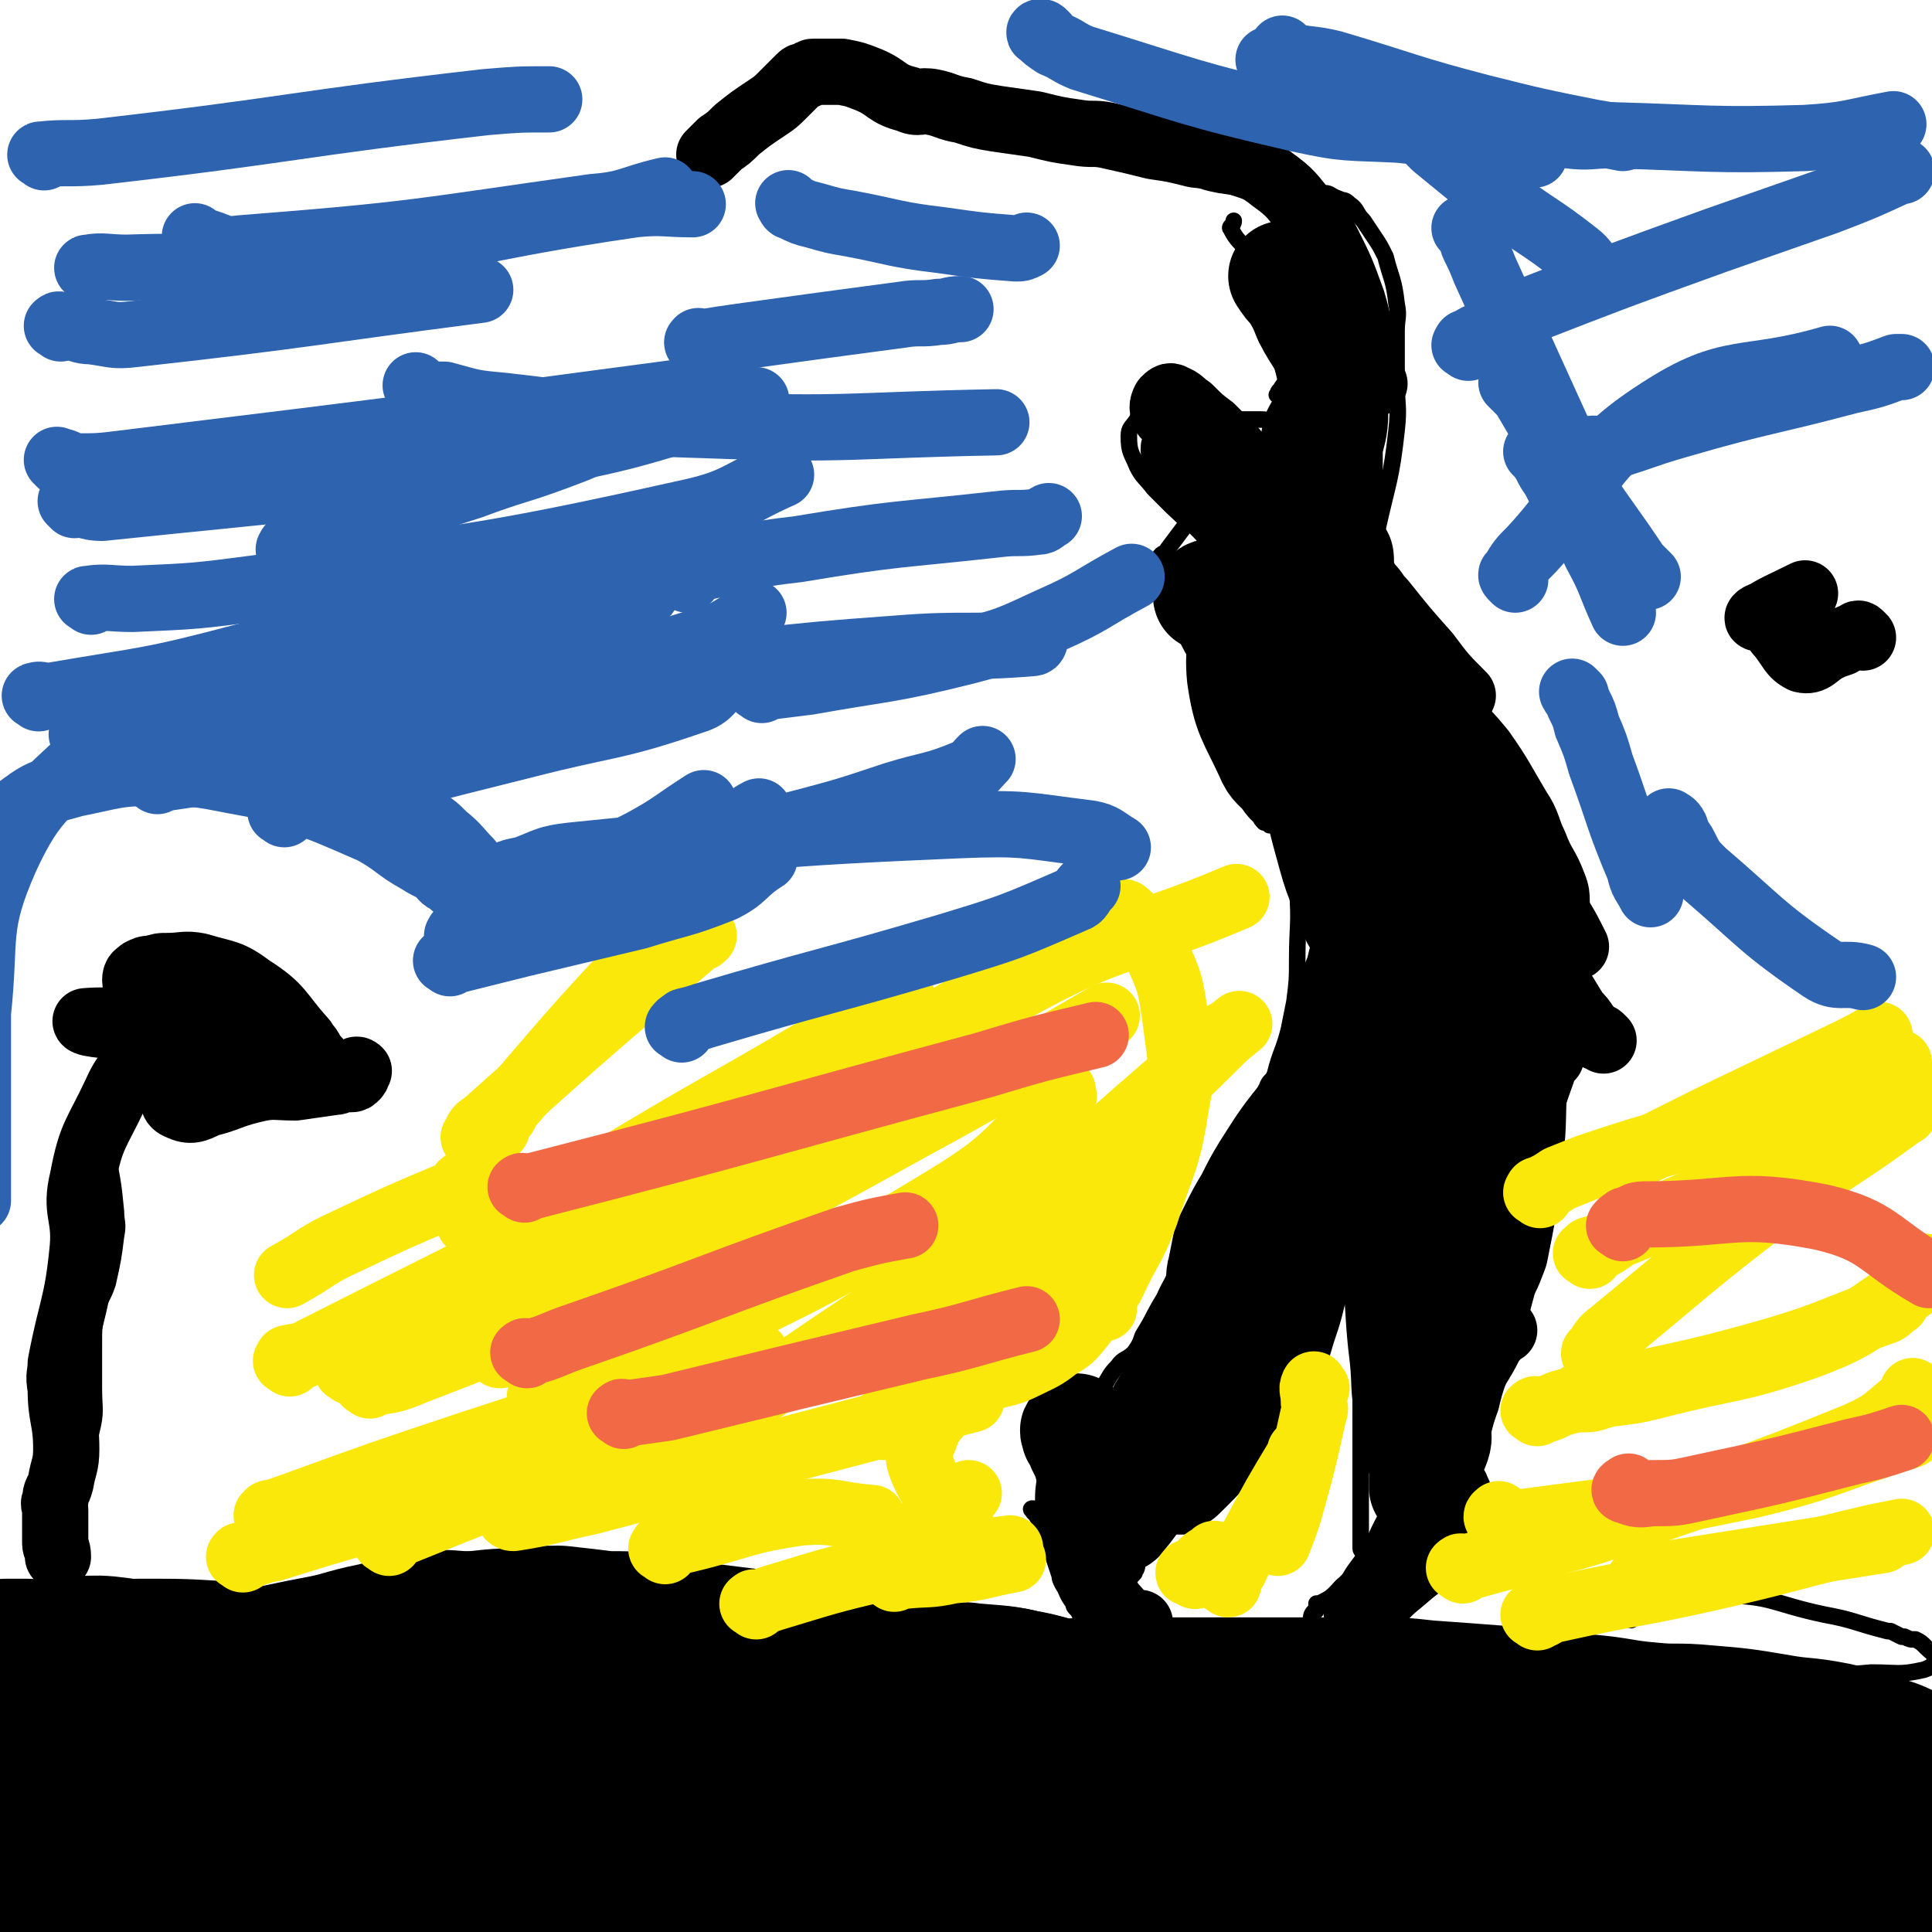 <svg viewBox='0 0 700 700' version='1.1' xmlns='http://www.w3.org/2000/svg' xmlns:xlink='http://www.w3.org/1999/xlink'><g fill='none' stroke='#000000' stroke-width='6' stroke-linecap='round' stroke-linejoin='round'><path d='M656,230c-1,-1 -1,-1 -1,-1 -1,-1 -2,0 -1,0 0,0 1,-1 2,-1 '/><path d='M661,229c-1,-1 -1,-1 -1,-1 -1,-1 -1,0 -1,0 '/><path d='M646,239c-1,-1 -1,-1 -1,-1 -1,-1 -2,0 -1,0 0,-1 1,-1 2,-2 0,-1 0,-1 0,-1 '/><path d='M652,230c-1,-1 -1,-1 -1,-1 -1,-1 -1,0 -1,0 '/><path d='M672,227c-1,-1 -1,-1 -1,-1 -1,-1 -1,0 -1,0 '/><path d='M661,229c-1,-1 -1,-1 -1,-1 -1,-1 -1,0 -1,0 '/><path d='M655,235c-1,-1 -1,-1 -1,-1 -1,-1 -1,0 -1,0 '/><path d='M633,227c-1,-1 -1,-2 -1,-1 -1,0 -1,1 -1,2 '/><path d='M467,297c-1,-1 -1,-2 -1,-1 -1,0 0,1 0,2 1,1 1,1 1,2 1,2 1,2 1,4 1,9 2,9 2,18 1,13 0,13 0,26 0,7 0,7 -1,15 -1,5 -1,5 -2,10 -2,8 -3,8 -5,16 -1,3 -2,2 -3,5 -3,6 -3,6 -5,12 -3,4 -3,4 -5,9 -1,2 -1,2 -2,5 -3,4 -3,4 -5,9 -1,3 -1,3 -3,6 -1,2 -1,2 -2,4 -2,4 -2,4 -3,7 -1,2 -1,2 -2,5 -1,2 -1,2 -2,4 -1,1 -1,1 -1,2 -1,3 -1,3 -3,5 -1,3 -1,3 -2,5 -2,4 -2,4 -4,7 -3,5 -3,5 -6,10 -1,3 -1,3 -3,6 -3,3 -4,2 -6,5 -3,3 -3,4 -5,7 -3,4 -3,3 -6,7 -1,2 -1,3 -1,4 0,0 1,-1 1,-1 '/><path d='M400,505c-1,-1 -1,-2 -1,-1 -1,0 -1,0 -1,1 -1,1 -1,1 -2,2 -2,2 -2,1 -3,3 -6,7 -6,7 -11,15 -3,4 -2,4 -3,9 -1,6 -1,6 -1,12 0,3 0,3 0,5 0,2 0,2 0,3 0,1 0,1 0,1 1,2 1,1 2,3 1,1 1,1 2,3 '/><path d='M376,548c-1,-1 -1,-1 -1,-1 -1,-1 -2,0 -1,0 0,1 1,1 2,3 1,1 1,2 2,3 1,3 1,3 2,6 2,6 2,6 4,12 0,1 0,1 1,3 2,3 1,3 4,7 0,1 0,1 1,2 2,2 1,4 3,4 2,0 3,-1 6,-3 3,-2 3,-2 5,-5 4,-4 3,-5 7,-9 0,-1 1,-1 1,-3 0,-2 0,-2 0,-4 0,-1 0,-1 0,-3 0,-1 0,-1 1,-3 0,-1 1,0 1,-1 1,-2 1,-2 2,-3 1,-1 1,-1 3,-1 1,0 1,0 2,0 2,0 2,1 5,1 1,0 1,0 3,0 2,-1 2,-1 4,-2 5,-3 5,-3 9,-7 5,-5 5,-5 10,-11 9,-11 9,-11 16,-23 6,-9 6,-9 10,-19 2,-5 2,-5 4,-11 2,-7 2,-7 4,-14 2,-7 3,-7 5,-14 1,-3 1,-3 2,-6 0,-2 0,-3 0,-4 0,-1 1,-1 1,-2 0,0 0,0 0,0 0,0 1,0 1,0 0,0 0,1 0,1 0,1 0,1 0,2 0,1 0,1 0,2 0,1 0,1 -1,3 0,1 -1,0 -1,1 0,6 0,6 0,11 0,9 0,9 0,19 0,16 0,16 0,31 0,8 0,8 0,15 0,6 0,6 0,12 0,2 0,2 0,4 0,3 0,3 0,5 0,1 0,1 0,2 0,2 0,2 0,5 0,1 0,1 0,2 0,1 0,1 0,1 0,1 0,1 0,1 0,1 0,1 0,2 0,1 0,1 0,2 0,0 0,0 0,0 0,1 1,1 1,1 0,1 0,1 0,2 0,1 0,1 0,2 0,0 0,0 0,1 -1,1 -1,1 -2,2 -2,2 -2,2 -3,3 -2,2 -2,2 -4,4 -3,3 -3,3 -7,5 0,0 0,0 -1,0 0,1 0,1 0,2 0,1 -1,1 -1,1 -1,1 -1,2 -1,3 1,3 2,4 4,6 3,3 3,4 6,5 2,1 2,0 4,-2 3,-2 3,-2 7,-5 6,-4 6,-3 12,-7 7,-5 7,-6 14,-11 2,-1 2,-2 5,-2 2,-1 4,-1 5,-1 0,0 -2,1 -4,1 0,0 -1,0 -1,-1 0,-1 0,-1 0,-2 0,-3 0,-3 1,-6 1,-4 2,-4 3,-9 1,-6 0,-6 1,-12 1,-8 2,-8 3,-15 3,-8 2,-8 5,-16 2,-9 3,-9 5,-17 3,-9 3,-9 6,-17 3,-11 3,-11 5,-22 2,-9 3,-9 4,-18 1,-5 0,-5 0,-10 0,-10 0,-10 0,-20 0,-15 0,-15 0,-30 0,-7 1,-7 0,-14 -1,-9 -1,-9 -3,-17 -2,-7 -3,-7 -5,-14 -2,-6 -1,-6 -4,-12 -3,-7 -3,-7 -6,-14 -3,-6 -4,-6 -7,-11 -4,-8 -4,-8 -9,-17 -4,-8 -4,-8 -7,-16 -2,-5 -2,-5 -4,-10 -1,-3 -1,-3 -2,-6 -3,-5 -3,-5 -6,-10 -3,-6 -3,-6 -6,-12 -2,-3 -2,-3 -4,-6 -1,-1 -1,-1 -1,-1 -1,-2 0,-2 -1,-4 -1,-2 -2,-2 -2,-4 0,-2 1,-2 2,-3 '/><path d='M460,299c-1,-1 -1,-1 -1,-1 -1,-1 -1,0 -1,0 -2,-2 -1,-2 -2,-4 -2,-3 -2,-3 -3,-6 -3,-7 -3,-7 -6,-14 -4,-12 -3,-12 -8,-24 -2,-5 -2,-5 -4,-10 -3,-5 -3,-5 -6,-11 -1,-1 -1,-1 -1,-3 -1,0 -1,0 -1,-1 -1,-2 -1,-2 -2,-4 -2,-3 -2,-3 -4,-7 -1,-2 -1,-3 -1,-5 0,-2 0,-2 0,-4 0,-1 0,-1 0,-1 0,-1 0,-1 0,-2 1,-2 2,-1 3,-3 3,-4 3,-4 6,-8 1,-1 1,-1 3,-3 1,-1 1,-1 2,-2 0,-1 0,-1 0,-2 '/><path d='M437,194c-1,-1 -1,-1 -1,-1 -1,-1 -1,0 -1,0 -1,-1 -1,-1 -2,-2 -4,-4 -5,-4 -9,-8 -3,-3 -3,-3 -6,-6 -3,-4 -4,-4 -6,-8 -2,-5 -3,-5 -3,-11 0,-3 1,-3 3,-6 1,-3 2,-2 3,-5 2,-3 2,-4 4,-7 0,0 0,0 1,-1 1,-1 1,-2 3,-3 1,-1 2,0 4,0 1,0 1,0 1,1 2,1 2,1 5,3 2,2 2,2 5,4 0,0 0,0 1,1 1,1 1,2 3,3 2,2 2,2 5,4 2,0 2,0 5,0 2,0 2,0 5,0 3,0 3,1 5,0 2,-1 2,-2 5,-4 0,0 0,0 0,0 1,-1 1,-1 1,-1 1,-1 1,-1 2,-2 1,-1 1,-1 2,-2 1,-2 2,-2 3,-4 1,-1 1,-3 0,-3 -1,0 -3,0 -4,1 -4,3 -4,3 -6,7 -3,6 -4,6 -5,13 -1,3 -1,3 0,6 1,5 1,5 3,10 3,5 4,5 7,10 1,1 1,1 1,1 1,1 1,2 3,3 0,0 0,-1 0,-1 1,0 1,0 3,0 1,0 1,-1 1,-1 1,-1 2,-2 2,-1 -1,0 -1,0 -2,1 '/><path d='M459,188c-1,-1 -1,-1 -1,-1 -1,-1 0,-1 0,-1 1,-2 1,-2 2,-3 1,-3 2,-3 3,-5 3,-9 4,-8 5,-17 1,-12 0,-12 -1,-24 -1,-8 0,-8 -2,-16 -2,-8 -3,-8 -5,-16 -2,-4 -2,-4 -3,-7 -1,-3 0,-3 0,-6 '/><path d='M496,202c-1,-1 -1,-1 -1,-1 -1,-1 -2,0 -1,0 0,-1 2,-1 3,-4 1,-2 1,-2 2,-5 4,-18 5,-18 7,-36 1,-9 0,-9 0,-18 0,-9 0,-9 0,-18 0,-5 1,-5 0,-10 -1,-9 -2,-9 -4,-17 -2,-4 -2,-4 -4,-7 -2,-3 -2,-3 -4,-6 -3,-3 -2,-4 -5,-6 -2,-2 -2,-1 -4,-2 -3,-1 -3,-2 -5,-2 -7,-1 -7,-1 -13,-1 -6,0 -6,0 -11,0 -7,-1 -7,-1 -14,-2 -5,-1 -5,-1 -10,-3 -5,-2 -5,-2 -10,-4 -3,-2 -3,-2 -7,-4 -6,-1 -6,-1 -12,-2 -5,-2 -5,-1 -11,-2 -6,-1 -7,-1 -13,-3 -5,-2 -5,-3 -11,-5 -4,-1 -4,-1 -9,-2 -4,-2 -4,-2 -9,-3 -6,-1 -7,0 -13,-1 -7,-1 -7,-2 -13,-4 -6,-2 -6,-3 -13,-5 -6,-2 -6,-1 -12,-2 -1,0 -1,0 -3,-1 0,0 0,0 0,0 -3,-1 -3,-1 -5,-1 -1,0 -1,0 -1,0 -1,0 -1,0 -3,0 0,0 -1,0 -1,0 -1,0 -1,1 -1,1 -1,1 -1,1 -3,2 -4,2 -4,2 -8,5 -5,4 -5,4 -9,8 -2,1 -2,1 -3,3 0,0 0,0 0,1 '/><path d='M464,144c-1,-1 -2,-1 -1,-1 0,-1 0,-1 1,-2 1,-2 2,-2 2,-4 0,-11 2,-11 -1,-22 -3,-11 -5,-11 -11,-21 -3,-6 -5,-5 -8,-11 -1,-1 1,-1 1,-3 '/><path d='M13,559c-1,-1 -2,-1 -1,-1 0,-1 1,1 2,0 1,-2 1,-2 2,-5 2,-3 2,-2 4,-5 7,-15 8,-14 13,-29 2,-8 1,-8 1,-16 0,-8 0,-8 0,-16 0,-6 0,-6 1,-11 1,-6 2,-5 4,-11 2,-9 2,-9 3,-17 1,-5 0,-5 0,-9 -1,-10 -1,-10 -3,-20 0,-7 -1,-7 -1,-14 0,-5 2,-5 3,-10 1,-4 1,-4 2,-8 1,-5 1,-5 2,-10 0,-3 0,-4 0,-7 0,-1 1,-1 2,-3 0,-2 1,-2 1,-4 1,-1 0,-2 1,-3 1,-1 1,-1 3,-2 0,-1 0,-1 1,-1 1,0 1,0 2,0 2,0 2,0 3,0 3,1 2,1 4,2 5,2 5,2 10,4 8,3 9,2 17,6 8,3 8,3 15,8 3,1 3,2 6,4 1,0 1,0 2,1 1,1 2,1 2,2 1,2 2,3 1,5 -1,1 -2,0 -5,2 -2,1 -2,1 -4,3 -2,0 -2,0 -4,0 -4,2 -4,4 -8,5 -3,1 -3,0 -6,0 -3,0 -3,0 -7,0 -5,0 -5,1 -9,0 -1,0 0,-1 -1,-2 '/><path d='M591,587c-1,-1 -1,-1 -1,-1 -1,-1 -2,0 -1,0 0,0 1,-1 2,-1 16,-4 16,-7 32,-7 19,0 19,3 38,7 11,2 11,3 23,6 0,0 0,0 1,0 2,1 2,1 4,2 0,0 0,0 1,0 2,1 2,1 4,1 2,1 2,1 4,3 2,2 3,2 3,4 0,2 -1,3 -4,4 -9,2 -9,1 -19,1 -13,1 -13,2 -27,1 -18,-1 -18,-2 -36,-3 -16,-2 -16,-1 -32,-3 -14,-1 -14,-2 -29,-3 -11,-2 -11,-3 -23,-3 -15,-1 -15,1 -31,1 -19,1 -19,1 -38,1 -12,0 -12,0 -24,0 -14,0 -15,1 -29,-2 -14,-2 -14,-4 -28,-7 -13,-3 -13,-3 -26,-4 -7,-1 -7,0 -15,0 -9,0 -9,0 -19,0 -12,0 -12,-1 -24,0 -11,1 -11,2 -22,3 -9,0 -9,0 -18,-1 -9,-1 -9,-1 -18,-2 -11,-2 -11,-2 -22,-3 -10,-1 -10,-1 -20,-1 -8,0 -8,0 -16,0 -9,0 -9,0 -17,0 -6,0 -6,0 -12,0 -10,0 -10,0 -20,0 -8,0 -8,0 -16,0 -8,0 -8,0 -16,-1 -9,-1 -8,-2 -17,-3 -16,-1 -16,-1 -32,-1 -11,0 -11,1 -22,1 -7,0 -8,-1 -14,0 -2,0 -2,1 -4,2 -1,1 -1,0 -2,1 '/></g>
<g fill='none' stroke='#000000' stroke-width='40' stroke-linecap='round' stroke-linejoin='round'><path d='M513,357c-1,-1 -1,-2 -1,-1 -1,0 -1,1 -1,1 -2,4 -3,3 -5,7 -3,4 -3,4 -5,9 -12,21 -12,20 -23,42 -5,9 -6,9 -10,20 -1,2 -2,4 -1,6 0,0 2,-1 3,-2 4,-6 4,-6 8,-12 6,-14 5,-14 11,-28 5,-11 5,-11 10,-21 1,-2 2,-4 1,-4 -1,0 -2,2 -5,5 -3,3 -2,3 -5,6 -8,9 -9,8 -16,18 -8,10 -8,10 -15,21 -3,5 -3,5 -6,11 -3,5 -3,5 -6,11 -1,2 -1,2 -2,4 -1,5 -1,5 -2,10 -1,3 0,4 -1,7 -2,6 -3,6 -5,11 -3,5 -3,5 -5,9 -2,6 -1,6 -4,12 -2,5 -2,4 -4,9 -2,2 -2,2 -3,4 -2,4 -2,4 -3,8 -1,1 0,2 -1,3 -1,2 -1,2 -2,4 -3,4 -2,4 -5,7 -1,3 -1,2 -3,5 -1,1 0,1 -1,3 0,1 0,1 0,1 '/><path d='M391,519c-1,-1 -1,-2 -1,-1 -1,0 0,1 0,2 1,1 1,1 2,3 0,0 0,0 0,1 1,2 1,2 2,4 1,4 1,4 3,9 1,3 1,2 2,6 0,0 -1,1 0,1 2,3 2,5 5,6 2,1 2,-1 4,-3 3,-4 3,-4 6,-8 5,-8 5,-8 10,-17 6,-9 6,-9 11,-18 4,-6 4,-5 8,-11 1,-2 1,-3 2,-4 0,0 1,0 1,1 1,2 0,2 1,4 1,2 2,2 3,4 1,1 1,1 2,2 1,0 1,0 2,-1 2,-2 3,-2 4,-5 4,-6 4,-6 6,-13 3,-9 3,-9 5,-19 3,-11 2,-11 5,-22 3,-13 3,-13 5,-26 2,-11 2,-11 4,-23 1,-7 0,-7 2,-14 0,-4 1,-4 2,-7 2,-8 2,-8 5,-15 2,-5 1,-5 3,-9 3,-5 3,-4 6,-9 2,-3 2,-3 4,-6 0,-1 0,-2 1,-2 2,-1 3,0 4,1 1,0 0,1 0,3 0,2 0,2 0,5 1,4 2,4 3,9 2,8 2,8 3,15 2,10 2,10 3,19 1,10 1,10 1,21 0,13 0,13 0,26 0,8 0,8 0,15 0,9 0,9 0,18 0,5 0,5 0,11 0,6 0,6 0,12 0,3 0,3 0,7 0,4 0,4 0,9 0,2 0,2 0,4 0,3 0,3 0,6 0,2 0,2 0,4 0,1 0,1 0,2 0,4 1,4 0,7 -1,3 -2,3 -3,6 -1,0 0,0 0,1 0,2 -1,2 -1,5 0,2 0,3 0,4 0,0 0,-1 0,-1 0,-3 1,-3 0,-6 -2,-10 -3,-10 -5,-20 -2,-10 -1,-10 -2,-20 -2,-16 -1,-16 -3,-33 -2,-17 -1,-17 -4,-34 -1,-12 -2,-12 -4,-24 -1,-5 -1,-5 -1,-9 0,-4 0,-4 1,-8 1,-2 1,-2 3,-4 1,-1 1,-2 3,-2 3,1 3,2 5,4 3,3 4,3 6,7 4,7 3,7 6,15 3,7 3,7 5,15 3,11 2,11 4,22 1,6 1,6 2,12 0,3 0,3 0,6 0,2 0,3 2,4 0,1 1,1 2,0 3,-4 3,-5 5,-10 3,-15 3,-15 5,-31 2,-16 1,-16 2,-33 0,-8 1,-8 0,-17 -1,-10 1,-11 -3,-21 -3,-10 -5,-9 -11,-19 -4,-5 -4,-5 -7,-9 -7,-7 -7,-7 -14,-14 -5,-5 -5,-4 -9,-9 -4,-5 -5,-5 -8,-11 -3,-7 -2,-7 -5,-14 -3,-6 -3,-7 -5,-13 -3,-5 -3,-6 -6,-11 -5,-8 -5,-8 -10,-16 -2,-4 -3,-3 -5,-7 0,-1 0,-1 0,-1 -1,-1 -2,-3 -2,-2 0,2 2,3 2,6 4,14 4,14 7,29 5,25 4,25 11,50 3,11 4,10 8,21 0,1 0,1 1,2 1,3 1,3 3,5 1,1 1,1 2,3 0,0 0,0 0,0 0,-1 0,-1 0,-2 0,-2 0,-2 0,-3 0,-4 0,-4 0,-7 0,-10 0,-10 0,-20 0,-9 0,-9 0,-18 0,-7 0,-7 0,-15 -1,-5 -1,-5 -3,-10 -1,-6 -1,-6 -3,-11 -3,-7 -3,-7 -6,-13 0,-1 -1,-2 0,-1 3,4 4,5 7,10 9,18 8,18 16,35 9,19 9,19 18,39 2,4 2,4 4,9 1,1 1,1 2,3 2,3 2,3 4,6 0,0 0,0 0,0 -2,-4 -2,-4 -4,-9 -1,-2 -1,-2 -2,-4 -3,-8 -2,-8 -5,-17 -3,-8 -3,-8 -7,-16 -4,-9 -5,-8 -10,-16 -5,-8 -6,-7 -11,-15 -6,-8 -6,-8 -11,-17 -3,-4 -3,-4 -5,-8 -5,-8 -6,-8 -9,-16 -2,-5 -2,-6 -3,-11 0,-1 0,-2 0,-3 -1,-1 -1,-3 -2,-3 -3,0 -4,1 -6,3 -2,1 -1,2 -2,3 -3,4 -4,4 -5,8 -3,11 -5,12 -4,23 2,14 4,15 10,28 2,5 3,4 6,8 1,1 1,2 2,2 2,0 2,1 3,0 2,-1 3,-1 3,-3 0,-2 -1,-2 -2,-4 -2,-5 -2,-5 -5,-11 -4,-10 -4,-10 -9,-21 -4,-9 -4,-10 -9,-19 -2,-2 -2,-2 -4,-4 -2,-2 -3,-2 -5,-4 -1,-1 -3,-1 -2,-1 0,-1 2,-1 4,-1 '/><path d='M485,202c-1,-1 -1,-1 -1,-1 -1,-2 -1,-2 -2,-4 -1,-2 -1,-2 -1,-4 0,-9 0,-9 0,-18 0,-6 0,-6 0,-13 1,-6 2,-6 2,-13 0,-9 1,-9 -1,-17 -2,-9 -4,-9 -8,-17 -2,-5 -2,-5 -5,-10 -2,-2 -2,-2 -4,-5 '/></g>
<g fill='none' stroke='#000000' stroke-width='24' stroke-linecap='round' stroke-linejoin='round'><path d='M468,193c-1,-1 -1,-1 -1,-1 -2,-1 -2,-1 -3,-2 -5,-3 -5,-2 -10,-5 -8,-6 -8,-6 -15,-11 -2,-2 -2,-1 -4,-3 -2,-1 -4,-1 -4,-3 0,-2 1,-2 3,-3 '/><path d='M460,202c-1,-1 -1,-1 -1,-1 -1,-1 -1,0 -1,0 -2,-1 -2,-1 -3,-3 -3,-2 -3,-1 -6,-4 -4,-3 -4,-3 -8,-8 -5,-5 -8,-5 -10,-11 -1,-5 2,-6 4,-11 '/><path d='M460,184c-1,-1 -1,-1 -1,-1 -1,-1 -1,-1 -2,-2 -2,-2 -2,-2 -4,-4 -3,-3 -3,-3 -7,-6 -4,-3 -4,-3 -8,-6 -3,-3 -3,-3 -6,-5 -1,-2 -1,-2 -2,-4 '/><path d='M464,182c-1,-1 -1,-1 -1,-1 -2,-2 -2,-2 -4,-3 -2,-2 -2,-2 -4,-3 -6,-5 -6,-5 -11,-9 -4,-3 -4,-3 -8,-5 -3,-1 -3,-1 -6,-1 -2,0 -3,-1 -4,1 -1,1 -1,2 0,5 1,3 3,3 5,6 3,5 2,6 6,9 4,5 5,5 10,7 3,1 4,0 7,-2 2,-1 3,0 4,-3 2,-2 1,-3 1,-6 -1,-3 -2,-2 -4,-4 -4,-5 -4,-5 -8,-10 -4,-4 -4,-4 -8,-8 -4,-3 -4,-3 -8,-7 -3,-2 -3,-3 -6,-4 -1,-1 -2,0 -3,1 -1,2 -1,3 0,5 0,1 1,1 2,2 '/><path d='M469,494c-1,-1 -1,-2 -1,-1 -1,0 -1,1 -2,2 -1,1 -1,1 -2,3 -7,8 -7,8 -13,16 -4,6 -4,6 -8,11 -2,5 -2,5 -5,9 -3,4 -3,4 -7,6 -5,3 -5,3 -11,5 -6,2 -6,0 -12,2 -4,1 -4,2 -7,4 -4,1 -4,1 -7,3 -2,1 -3,1 -3,3 0,2 1,3 2,5 1,3 1,3 3,6 3,5 2,5 5,10 2,4 3,4 6,8 1,1 1,2 2,2 2,1 2,0 4,0 '/><path d='M545,482c-1,-1 -1,-2 -1,-1 -1,0 -1,1 -2,3 0,1 -1,1 -2,3 -4,8 -5,8 -9,16 -5,11 -5,11 -10,22 -4,11 -4,12 -8,23 -1,4 -2,4 -4,8 -2,4 -2,4 -4,9 -3,4 -3,4 -6,8 -3,4 -2,4 -5,7 -1,1 -2,1 -2,2 0,2 -1,3 0,3 1,0 3,0 5,-2 3,-2 3,-3 6,-6 5,-5 6,-5 11,-10 6,-8 5,-8 11,-17 2,-3 2,-3 3,-6 1,-2 1,-2 0,-4 -1,-3 -2,-2 -3,-4 -1,-1 -1,-1 -1,-1 0,0 0,0 1,0 '/><path d='M553,354c-1,-1 -1,-2 -1,-1 -1,0 0,2 0,2 -1,-2 -2,-3 -3,-5 -3,-8 -3,-8 -6,-16 -4,-10 -3,-10 -6,-19 -4,-10 -3,-11 -7,-20 -5,-11 -6,-10 -12,-21 -6,-11 -6,-12 -12,-22 -5,-10 -8,-9 -11,-19 -4,-14 -1,-15 -2,-30 '/><path d='M494,233c-1,-1 -2,-2 -1,-1 0,0 0,1 1,1 2,2 2,1 4,3 9,8 9,7 19,16 10,10 11,9 20,20 7,10 7,11 13,21 4,6 3,7 6,13 3,8 4,7 7,15 2,5 0,5 2,11 3,5 3,5 6,11 '/><path d='M581,377c-1,-1 -1,-1 -1,-1 -1,-1 -1,0 -1,0 -2,-1 -2,-2 -4,-4 -2,-3 -2,-3 -4,-5 -11,-18 -11,-18 -22,-36 -9,-14 -8,-15 -17,-29 -6,-10 -8,-9 -15,-19 -8,-13 -8,-14 -15,-28 -5,-10 -5,-10 -10,-20 -4,-9 -4,-9 -7,-18 -1,-3 -1,-3 -2,-6 '/><path d='M486,201c-1,-1 -1,-2 -1,-1 -1,0 0,1 0,2 1,1 1,1 2,2 2,2 2,2 3,4 5,6 5,7 10,13 7,9 7,9 14,17 3,3 3,3 6,6 '/><path d='M491,205c-1,-1 -2,-2 -1,-1 0,0 1,0 1,1 3,3 3,4 5,7 3,3 2,3 5,6 8,10 8,10 16,19 6,8 6,8 13,15 '/><path d='M562,383c-1,-1 -1,-2 -1,-1 -1,0 0,1 0,2 0,0 -1,0 -1,1 -5,14 -5,14 -9,28 -5,16 -4,16 -8,33 -1,4 -1,4 -2,8 '/><path d='M498,139c-1,-1 -1,-1 -1,-1 -2,-3 -2,-3 -2,-5 -1,-1 -1,-1 -1,-3 -2,-11 -1,-11 -4,-21 -4,-11 -4,-11 -9,-21 -3,-6 -4,-6 -8,-11 -5,-6 -5,-7 -12,-12 -5,-4 -6,-4 -12,-6 -8,-3 -8,-2 -16,-3 -8,-2 -8,-2 -15,-3 -8,-2 -8,-2 -17,-4 -5,-1 -5,0 -11,-1 -7,-1 -7,-1 -15,-3 -7,-1 -7,-1 -14,-2 -6,-1 -6,-1 -12,-3 -6,-1 -6,-2 -11,-3 -5,-1 -5,1 -9,-1 -8,-2 -7,-4 -14,-7 -5,-2 -5,-2 -10,-3 -2,0 -2,0 -4,0 -1,0 -1,0 -2,0 -1,0 -1,0 -2,0 -1,0 -1,0 -2,0 -1,0 -1,0 -2,1 -2,1 -2,0 -3,1 -3,3 -3,3 -6,6 -3,3 -3,3 -6,5 -6,4 -6,4 -11,8 -3,3 -3,3 -6,5 -2,2 -2,2 -4,4 '/><path d='M675,231c-1,-1 -1,-1 -1,-1 -1,-1 -1,0 -1,0 -3,1 -3,1 -6,3 -3,1 -3,1 -5,2 -4,2 -5,5 -9,4 -4,-2 -4,-4 -8,-9 -1,-1 -1,-1 -2,-3 -1,-2 -1,-3 -3,-4 -1,-1 -4,1 -3,1 6,-4 9,-5 17,-9 '/><path d='M115,384c-1,-1 -1,-1 -1,-1 -1,-1 -1,-2 -2,-3 -1,-1 -1,-1 -2,-3 -9,-10 -8,-12 -19,-19 -8,-6 -9,-5 -19,-8 -5,-1 -6,0 -11,0 -3,0 -3,0 -6,1 -2,0 -2,0 -4,1 -1,1 -2,1 -2,3 0,2 1,2 2,5 0,2 1,2 1,4 0,3 -1,3 0,6 2,5 2,5 5,10 2,3 2,3 3,7 1,2 1,2 1,4 1,1 0,1 0,1 0,1 0,1 0,2 2,4 1,6 4,7 4,2 6,1 10,-1 8,-2 8,-3 16,-5 8,-2 8,-1 16,-1 7,-1 7,-1 14,-2 2,0 2,-1 4,-1 1,0 1,0 2,0 1,0 1,0 2,-1 1,-1 0,-2 0,-2 0,-1 1,0 1,0 '/><path d='M59,377c-1,-1 -1,-1 -1,-1 -1,-1 -1,0 -1,0 -2,2 -2,2 -4,4 -5,8 -7,7 -11,16 -7,15 -9,15 -12,31 -3,12 1,13 0,25 -2,21 -4,21 -8,42 0,4 -1,4 0,9 0,11 2,11 2,22 0,6 -1,6 -2,12 -1,4 -2,3 -2,7 -1,1 0,1 0,3 0,4 0,4 0,9 0,1 0,1 0,3 0,2 1,2 1,5 '/><path d='M92,368c-1,-1 -1,-2 -1,-1 -1,0 -2,1 -1,2 1,1 2,0 4,2 2,1 2,1 4,2 3,2 3,3 7,5 3,2 7,3 7,2 0,-1 -3,-3 -7,-5 -7,-4 -7,-4 -15,-6 -4,-2 -7,-2 -8,-1 -1,2 2,3 5,6 5,5 5,5 11,10 3,1 6,3 7,2 0,-1 -3,-3 -6,-5 -3,-2 -3,-3 -7,-4 -3,-2 -5,-3 -6,-2 -1,1 0,4 2,6 4,5 5,5 10,8 2,1 7,2 5,0 -9,-8 -13,-11 -27,-20 -8,-4 -8,-4 -16,-7 -2,0 -5,0 -4,1 10,8 13,9 26,16 10,6 10,7 20,10 3,1 7,-1 5,-2 -23,-8 -28,-10 -56,-16 -10,-2 -20,-1 -20,-1 0,1 10,2 20,2 8,0 8,-1 16,-2 '/></g>
<g fill='none' stroke='#000000' stroke-width='80' stroke-linecap='round' stroke-linejoin='round'><path d='M614,644c-1,-1 -1,-2 -1,-1 -1,0 1,1 0,2 -1,1 -2,1 -4,1 -2,1 -2,2 -5,2 -39,-2 -39,-5 -78,-5 -25,0 -26,0 -51,5 -68,11 -67,13 -135,25 -22,4 -22,4 -44,6 -39,4 -39,4 -77,7 -35,3 -35,2 -70,4 -18,1 -19,-1 -37,2 -7,1 -14,2 -13,5 2,5 8,9 19,10 106,11 108,15 215,14 74,-1 74,-6 146,-17 61,-10 60,-18 120,-26 16,-2 16,2 32,5 20,5 19,6 39,12 3,1 3,1 6,3 2,1 4,4 2,4 -21,-3 -24,-9 -49,-10 -85,-3 -86,-3 -170,3 -72,4 -72,8 -144,17 -68,8 -68,12 -137,17 -39,3 -39,-1 -79,-3 -32,-2 -32,-2 -64,-6 -12,-1 -12,-2 -23,-4 -3,-1 -2,-2 -5,-3 -1,-1 -1,-1 -2,-1 -2,-1 -2,-1 -3,-2 -1,-1 -4,-1 -3,-2 4,-5 5,-8 14,-11 37,-12 38,-11 78,-19 18,-3 19,1 36,-3 4,-1 10,-5 7,-6 -20,-8 -27,-8 -55,-13 -20,-4 -20,-3 -41,-5 -7,-1 -7,-1 -14,-1 -6,0 -9,2 -12,0 -1,-1 2,-4 5,-5 27,-7 28,-5 55,-10 12,-2 16,1 25,-3 3,-2 3,-8 -1,-9 -22,-9 -25,-7 -51,-11 -12,-2 -12,-1 -24,0 -5,0 -5,1 -10,2 -2,0 -2,-1 -5,-1 -2,0 -5,-1 -4,-1 1,0 4,0 8,0 14,1 14,1 28,2 23,1 23,3 46,2 17,-1 17,-2 33,-5 11,-2 11,-3 21,-5 9,-2 9,-3 17,-4 7,-1 7,0 14,0 8,0 8,-1 17,-1 8,0 8,-1 16,-1 9,1 9,1 17,2 9,0 9,0 17,1 8,1 8,2 16,3 8,1 8,1 16,2 9,1 9,1 17,2 7,1 7,0 14,1 8,1 7,2 15,4 4,1 4,1 9,2 5,1 5,1 11,2 6,1 6,2 12,3 6,0 6,0 13,0 5,0 5,0 9,1 7,1 7,2 13,3 8,1 8,0 16,0 7,0 7,0 15,0 8,0 8,0 16,0 11,0 11,0 22,0 11,0 11,0 22,0 13,0 13,0 26,0 9,0 9,0 18,1 14,1 14,1 27,2 15,1 15,1 30,3 12,1 12,2 24,3 10,1 10,0 20,1 12,1 12,1 24,3 11,2 11,1 21,3 9,2 9,2 17,5 4,1 4,2 9,4 2,1 2,1 5,2 2,0 2,0 3,1 1,0 1,0 2,0 0,1 0,1 0,1 1,1 1,1 2,2 0,0 1,1 1,1 -1,-1 -1,-2 -2,-2 -23,-3 -23,-4 -46,-4 -55,1 -55,2 -110,6 -36,3 -36,4 -73,7 -34,4 -34,4 -69,6 -23,1 -23,2 -47,0 -32,-3 -32,-6 -64,-9 -17,-3 -17,0 -35,-3 -16,-2 -16,-4 -33,-7 -20,-5 -20,-4 -41,-8 -7,-2 -7,-3 -14,-5 -6,-2 -6,-2 -11,-3 -2,-1 -4,-1 -4,-1 0,0 1,2 3,2 15,1 15,0 30,0 8,0 8,-1 15,-1 '/></g>
<g fill='none' stroke='#FAE80B' stroke-width='24' stroke-linecap='round' stroke-linejoin='round'><path d='M106,554c-1,-1 -2,-1 -1,-1 0,-1 1,0 3,0 2,0 2,-1 5,-2 42,-14 42,-14 84,-28 5,-2 5,-2 10,-4 '/><path d='M88,565c-1,-1 -2,-1 -1,-1 0,-1 0,0 1,0 5,-1 5,-2 11,-3 16,-5 16,-5 33,-10 58,-20 58,-20 116,-40 3,-2 3,-2 6,-4 '/><path d='M98,550c-1,-1 -2,-1 -1,-1 0,-1 1,-1 3,-1 2,-1 2,-1 5,-2 33,-12 33,-12 66,-23 43,-14 43,-14 86,-28 9,-2 9,-2 17,-4 '/><path d='M141,559c-1,-1 -2,-1 -1,-1 0,-1 0,-1 1,-1 3,-1 3,-1 5,-2 32,-13 33,-13 65,-26 30,-12 30,-12 59,-24 6,-3 7,-3 13,-5 '/><path d='M185,549c-1,-1 -2,-2 -1,-1 0,0 0,2 2,2 13,-2 14,-3 28,-6 57,-15 57,-15 114,-30 12,-4 12,-4 24,-7 '/><path d='M241,562c-1,-1 -2,-1 -1,-1 0,-1 0,-1 2,-1 3,-2 3,-2 6,-2 21,-5 21,-7 42,-10 13,-1 13,1 26,2 '/><path d='M274,582c-1,-1 -2,-1 -1,-1 0,-1 1,0 1,0 3,-1 3,-1 6,-2 20,-6 19,-6 40,-11 23,-5 23,-4 46,-7 '/><path d='M324,572c-1,-1 -2,-1 -1,-1 0,-1 0,0 2,0 1,0 1,0 2,0 9,-1 9,0 18,-2 11,-1 11,-2 22,-4 '/><path d='M331,559c-1,-1 -2,-1 -1,-1 1,-2 2,-2 3,-3 6,-4 6,-4 11,-8 4,-3 3,-3 7,-6 '/><path d='M181,481c-1,-1 -2,-1 -1,-1 1,-2 2,-2 4,-3 7,-5 6,-6 13,-10 85,-55 83,-59 171,-109 38,-21 40,-16 80,-33 '/><path d='M105,494c-1,-1 -2,-1 -1,-1 0,-1 0,-1 1,-1 3,-1 3,0 5,-1 87,-44 87,-43 173,-88 43,-22 42,-24 84,-48 0,0 0,0 0,0 '/><path d='M181,491c-1,-1 -2,-1 -1,-1 0,-1 1,-1 2,-1 74,-41 75,-40 149,-81 35,-19 35,-20 70,-40 '/><path d='M197,507c-1,-1 -2,-1 -1,-1 0,-1 1,1 3,0 14,-5 15,-4 28,-11 59,-29 60,-27 116,-61 23,-14 22,-17 42,-36 1,-1 0,-1 0,-3 '/><path d='M277,503c-1,-1 -2,-1 -1,-1 0,-1 0,-1 1,-1 6,-3 7,-3 13,-6 35,-24 36,-23 70,-49 38,-29 37,-31 74,-62 5,-4 4,-4 9,-9 '/><path d='M320,517c-1,-1 -2,-1 -1,-1 0,-1 1,-1 2,-1 2,-3 2,-3 5,-6 27,-23 28,-22 54,-46 15,-14 17,-14 29,-28 2,-2 0,-3 0,-5 '/><path d='M341,495c-1,-1 -2,-1 -1,-1 0,-1 1,-1 2,-1 10,-13 9,-13 19,-26 19,-23 18,-23 37,-45 20,-23 21,-22 42,-43 4,-4 4,-4 9,-8 '/><path d='M127,497c-1,-1 -2,-1 -1,-1 0,-1 1,0 2,0 0,0 0,-1 1,-1 3,-3 4,-2 7,-4 25,-19 26,-19 50,-39 6,-5 5,-6 9,-11 '/><path d='M134,502c-1,-1 -2,-1 -1,-1 0,-1 0,0 2,0 7,-1 8,-1 15,-4 47,-18 47,-19 93,-39 '/><path d='M544,550c-1,-1 -1,-2 -1,-1 -1,0 -1,1 0,1 2,2 3,2 5,2 44,-6 44,-5 87,-14 29,-7 28,-9 57,-18 '/><path d='M595,574c-1,-1 -2,-1 -1,-1 0,-1 1,0 2,0 5,-1 5,-2 10,-3 38,-6 38,-6 76,-12 '/><path d='M557,586c-1,-1 -2,-1 -1,-1 0,-1 1,0 3,0 2,-1 2,-2 5,-2 27,-6 27,-5 54,-11 31,-7 31,-8 61,-15 5,-1 5,-1 10,-2 '/><path d='M530,569c-1,-1 -2,-1 -1,-1 0,-1 1,0 2,0 11,-3 11,-3 22,-6 15,-5 15,-4 30,-9 45,-16 46,-15 90,-33 11,-5 10,-6 19,-13 1,-1 1,-2 1,-3 '/><path d='M557,512c-1,-1 -2,-1 -1,-1 0,-1 1,0 3,0 4,-1 4,-2 8,-3 38,-10 39,-8 77,-19 20,-6 19,-7 39,-14 2,-1 2,-2 4,-3 '/><path d='M574,507c-1,-1 -2,-2 -1,-1 0,0 0,1 1,1 4,0 4,-1 9,-2 8,-1 9,-1 17,-3 27,-7 28,-5 54,-14 19,-7 19,-9 36,-20 5,-3 4,-4 8,-9 '/><path d='M579,492c-1,-1 -1,-1 -1,-1 -1,-1 0,-1 0,-1 3,-4 2,-4 6,-7 28,-23 28,-24 58,-47 22,-16 23,-15 45,-31 5,-4 5,-5 10,-8 1,0 1,1 1,1 '/><path d='M576,455c-1,-1 -2,-1 -1,-1 1,-2 2,-1 4,-2 6,-3 5,-4 11,-6 42,-18 42,-18 84,-35 6,-3 5,-3 11,-6 3,-1 3,-1 5,-2 '/><path d='M558,433c-1,-1 -2,-1 -1,-1 0,-1 0,-1 1,-1 4,-2 4,-2 7,-4 5,-2 5,-2 10,-4 18,-6 18,-6 36,-11 32,-10 32,-9 64,-20 7,-2 7,-4 13,-7 '/><path d='M587,423c-1,-1 -2,-1 -1,-1 0,-1 0,-1 2,-1 16,-8 16,-8 32,-16 25,-12 25,-12 50,-24 6,-3 6,-3 11,-6 '/><path d='M433,571c-1,-1 -1,-1 -1,-1 -1,-1 -2,0 -1,0 0,0 1,0 2,-1 1,-1 1,-1 2,-2 2,-2 2,-2 4,-3 1,-1 1,-1 1,-1 '/><path d='M445,574c-1,-1 -2,-1 -1,-1 0,-2 1,-2 3,-4 3,-6 3,-6 7,-12 8,-15 8,-15 17,-30 0,-1 0,-1 0,-1 '/><path d='M477,503c-1,-1 -1,-2 -1,-1 -1,1 0,2 0,5 0,3 1,3 0,5 -4,18 -4,18 -9,36 -2,6 -2,6 -4,11 '/><path d='M407,427c-1,-1 -1,-2 -1,-1 -1,1 0,2 0,5 0,3 0,3 0,6 -2,15 -1,15 -5,29 -3,8 -4,7 -9,14 -4,5 -4,5 -9,8 -5,4 -6,4 -12,7 -8,4 -9,2 -17,6 -6,3 -7,4 -12,9 -4,5 -5,5 -7,11 -2,5 -3,6 -1,11 4,10 7,10 14,20 '/><path d='M400,474c-1,-1 -1,-1 -1,-1 -1,-1 0,-1 0,-1 1,-2 1,-2 1,-3 2,-2 2,-2 3,-4 6,-13 7,-12 12,-25 6,-19 8,-19 11,-39 3,-15 2,-15 0,-31 -2,-14 -2,-14 -8,-27 -3,-7 -5,-7 -10,-12 -1,-1 -1,0 -2,0 '/><path d='M328,364c-1,-1 -1,-2 -1,-1 -2,0 -2,1 -4,2 -7,5 -8,4 -15,8 -43,26 -44,25 -87,51 -17,10 -16,11 -32,22 '/><path d='M265,420c-1,-1 -1,-1 -1,-1 -1,-1 -1,0 -1,0 -2,1 -2,1 -4,2 -7,1 -7,1 -14,3 -11,3 -11,4 -22,7 -21,6 -21,6 -42,11 -5,1 -6,1 -11,1 '/><path d='M169,430c-1,-1 -1,-2 -1,-1 -1,0 -1,1 -1,2 -2,1 -2,1 -4,2 -19,8 -19,8 -38,17 -11,5 -10,6 -21,12 '/><path d='M180,409c-1,-1 -2,-1 -1,-1 0,-1 1,-1 2,-2 3,-3 2,-4 5,-7 24,-28 24,-28 49,-55 18,-19 18,-19 37,-38 0,0 0,0 1,-1 '/><path d='M173,413c-1,-1 -2,-1 -1,-1 1,-3 1,-3 4,-5 38,-34 38,-34 77,-67 1,0 1,0 2,-1 '/></g>
<g fill='none' stroke='#2D63AF' stroke-width='24' stroke-linecap='round' stroke-linejoin='round'><path d='M22,119c-1,-1 -2,-1 -1,-1 0,-1 1,0 3,0 5,1 5,2 9,2 8,1 8,2 16,1 63,-7 63,-8 125,-16 '/><path d='M22,168c-1,-1 -2,-2 -1,-1 2,0 3,1 6,2 8,0 9,0 17,-1 106,-13 106,-13 211,-27 2,-1 2,-2 3,-3 '/><path d='M27,183c-1,-1 -2,-2 -1,-1 4,0 5,2 11,2 77,-8 78,-7 155,-19 42,-7 41,-10 82,-20 0,0 0,0 0,0 '/><path d='M33,218c-1,-1 -2,-1 -1,-1 6,-1 8,0 16,0 23,-1 23,-1 46,-4 77,-12 78,-10 154,-27 19,-4 19,-7 35,-14 0,0 -1,0 -1,-1 '/><path d='M14,253c-1,-1 -2,-1 -1,-1 2,-1 3,1 6,0 35,-6 35,-5 69,-14 73,-18 73,-19 145,-40 9,-2 9,-3 18,-6 '/><path d='M31,267c-1,-1 -2,-1 -1,-1 7,-1 8,0 17,-1 51,-9 52,-7 102,-20 42,-11 43,-12 82,-28 5,-2 3,-4 6,-8 '/><path d='M57,283c-1,-1 -2,-1 -1,-1 0,-1 1,0 3,0 33,-5 33,-4 66,-12 65,-17 65,-18 130,-38 8,-2 8,-3 15,-7 2,-1 1,-1 3,-3 '/><path d='M103,295c-1,-1 -2,-1 -1,-1 0,-1 1,-1 3,-1 3,-1 2,-1 5,-2 40,-11 40,-11 80,-21 31,-8 32,-6 61,-16 7,-2 6,-5 12,-9 '/><path d='M165,321c-1,-1 -2,-2 -1,-1 0,0 0,1 2,2 1,0 1,0 3,0 25,-5 26,-4 51,-10 23,-6 24,-6 47,-13 4,-2 4,-3 8,-5 '/><path d='M163,349c-1,-1 -2,-1 -1,-1 0,-1 1,0 3,0 4,-1 4,-1 8,-2 8,-2 8,-2 16,-4 21,-5 21,-5 42,-10 16,-5 16,-4 31,-10 8,-4 7,-6 15,-11 '/><path d='M167,340c-1,-1 -2,-1 -1,-1 0,-1 0,-1 1,-1 5,-3 5,-4 11,-6 27,-14 28,-13 55,-27 11,-6 11,-7 22,-14 '/><path d='M164,320c-1,-1 -1,-1 -1,-1 -1,-1 -1,0 -1,0 -2,-1 -2,-2 -3,-3 -3,-2 -4,-2 -7,-4 -9,-5 -8,-6 -17,-11 -16,-7 -16,-7 -32,-13 -6,-2 -6,-3 -12,-4 -17,-3 -17,-4 -34,-4 -15,0 -15,1 -30,4 -10,3 -11,2 -19,8 -7,5 -6,7 -10,14 -3,7 -2,7 -4,15 -1,4 -1,4 -1,7 -1,13 -1,13 -1,26 0,12 0,12 0,24 0,9 0,9 0,19 0,8 0,8 0,17 0,7 0,7 0,14 0,3 0,5 0,7 0,0 0,-1 0,-2 0,-7 0,-7 0,-15 0,-12 0,-12 0,-25 0,-13 -2,-13 0,-26 3,-28 -1,-31 10,-56 11,-24 16,-23 35,-43 7,-7 9,-7 18,-11 4,-2 5,-1 10,0 6,1 5,2 11,4 10,4 10,3 19,7 11,5 11,5 22,10 8,4 8,4 16,8 3,1 3,1 6,3 6,3 6,3 12,7 6,3 6,3 10,7 5,4 5,5 9,9 3,4 3,4 6,8 1,1 1,1 3,3 1,2 1,2 3,4 0,0 0,0 0,0 '/><path d='M106,200c-1,-1 -2,-1 -1,-1 0,-1 0,-1 1,-1 2,-1 2,-1 3,-1 31,-11 31,-11 62,-21 16,-6 16,-5 32,-11 8,-3 8,-3 15,-7 '/><path d='M16,57c-1,-1 -2,-1 -1,-1 9,-1 10,0 21,-1 70,-8 70,-10 140,-18 12,-1 12,-1 23,-1 '/><path d='M72,87c-1,-1 -2,-2 -1,-1 0,0 0,1 1,1 8,2 8,4 15,3 64,-5 64,-6 128,-15 13,-1 13,-3 26,-6 '/><path d='M33,98c-1,-1 -2,-1 -1,-1 5,-1 7,0 14,0 30,-1 30,1 61,-3 62,-7 61,-11 123,-20 10,-1 11,0 21,0 '/><path d='M152,141c-1,-1 -2,-2 -1,-1 0,0 0,1 1,1 4,2 5,2 9,2 11,3 10,3 21,4 36,4 36,6 73,7 53,2 53,0 106,-1 '/><path d='M182,320c-1,-1 -2,-1 -1,-1 3,-3 4,-3 9,-4 8,-3 8,-4 17,-5 70,-7 70,-8 140,-11 24,-1 24,0 48,3 5,1 5,2 10,5 '/><path d='M247,373c-1,-1 -2,-1 -1,-1 0,-1 1,-1 2,-2 4,-1 4,-1 7,-2 44,-13 44,-12 88,-25 23,-7 23,-7 46,-17 3,-1 2,-2 5,-5 '/><path d='M277,305c-1,-1 -2,-1 -1,-1 0,-1 0,-1 1,-1 5,-2 5,-2 10,-4 19,-5 19,-5 37,-11 13,-4 14,-3 26,-8 3,-1 3,-2 6,-5 '/><path d='M235,243c-1,-1 -2,-2 -1,-1 0,0 1,1 2,1 6,0 6,0 13,-1 10,-1 10,-1 21,-2 28,-3 28,-3 55,-5 25,-2 25,0 49,-2 1,0 1,-1 1,-2 '/><path d='M276,250c-1,-1 -2,-1 -1,-1 0,-1 0,0 2,0 8,-1 8,-1 16,-2 28,-5 29,-4 57,-11 15,-4 15,-4 30,-11 16,-7 15,-8 30,-16 '/><path d='M249,210c-1,-1 -2,-1 -1,-1 0,-1 0,-1 2,-1 1,-1 1,-2 3,-2 18,-4 18,-5 36,-7 36,-6 36,-5 72,-9 8,-1 8,0 15,-1 2,0 2,-1 4,-2 '/><path d='M254,125c-1,-1 -2,-1 -1,-1 0,-1 0,0 2,0 6,-1 6,-1 13,-2 29,-4 29,-4 59,-8 6,-1 7,0 13,-1 4,0 4,-1 8,-1 '/><path d='M287,75c-1,-1 -2,-2 -1,-1 0,0 0,1 1,1 4,2 4,2 8,3 7,2 7,2 13,3 16,3 16,4 33,6 14,2 14,2 27,3 2,0 2,0 4,-1 '/><path d='M379,13c-1,-1 -1,-1 -1,-1 -1,-1 -2,0 -1,0 2,2 2,2 5,4 5,2 5,3 10,5 39,12 39,13 78,22 18,4 18,3 37,4 8,1 8,0 17,-1 '/><path d='M461,23c-1,-1 -2,-2 -1,-1 0,0 0,0 1,1 3,2 3,3 7,4 36,14 36,13 73,25 5,2 5,3 11,4 2,0 2,0 4,0 '/><path d='M466,19c-1,-1 -2,-2 -1,-1 0,0 0,1 2,2 7,2 8,1 16,3 27,8 27,9 54,16 20,5 20,5 40,9 6,1 6,1 11,2 '/><path d='M509,42c-1,-1 -2,-2 -1,-1 0,0 0,0 1,1 2,2 2,2 5,5 3,3 3,3 6,6 11,9 11,9 22,18 14,11 15,10 29,21 4,3 3,4 7,7 '/><path d='M532,84c-1,-1 -2,-2 -1,-1 0,0 1,0 2,2 1,2 0,2 1,4 2,4 2,4 4,9 10,22 10,22 20,44 10,22 10,22 20,44 2,4 2,4 4,7 '/><path d='M549,140c-1,-1 -2,-2 -1,-1 0,0 1,0 2,2 1,1 1,1 2,2 10,17 10,17 21,33 10,15 10,14 20,29 2,2 2,2 4,4 '/><path d='M558,165c-1,-1 -2,-2 -1,-1 0,0 1,0 1,1 3,4 2,4 5,8 2,4 2,4 5,8 5,9 6,9 10,19 6,11 5,11 10,22 '/><path d='M571,252c-1,-1 -2,-2 -1,-1 0,1 1,1 2,4 2,4 2,4 3,8 3,7 3,7 5,14 7,19 6,19 14,38 1,5 2,5 4,9 '/><path d='M606,299c-1,-1 -2,-2 -1,-1 0,0 1,0 2,2 1,3 1,3 3,6 3,6 3,6 7,10 21,18 21,20 43,35 6,4 8,1 15,3 '/><path d='M549,210c-1,-1 -1,-1 -1,-1 -1,-1 0,-1 0,-1 3,-5 3,-5 7,-9 23,-25 18,-32 46,-50 26,-17 31,-10 62,-19 '/><path d='M579,164c-1,-1 -1,-1 -1,-1 -1,-1 -2,0 -1,0 0,0 1,0 2,0 15,-4 15,-5 29,-9 31,-9 32,-8 62,-16 9,-2 9,-2 17,-5 1,0 1,0 2,0 '/><path d='M532,126c-1,-1 -2,-1 -1,-1 0,-1 0,-1 1,-1 3,-2 3,-2 6,-3 6,-3 6,-4 12,-7 36,-14 36,-14 72,-27 20,-7 20,-7 40,-14 13,-5 13,-5 26,-11 1,0 1,0 1,0 '/><path d='M555,47c-1,-1 -2,-1 -1,-1 0,-1 0,0 1,0 6,1 6,2 13,3 8,1 8,0 16,0 35,1 36,2 70,1 16,-1 16,-2 32,-5 '/></g>
<g fill='none' stroke='#F26946' stroke-width='24' stroke-linecap='round' stroke-linejoin='round'><path d='M190,431c-1,-1 -2,-1 -1,-1 0,-1 1,1 3,0 82,-21 82,-22 164,-44 20,-6 20,-6 41,-11 '/><path d='M191,491c-1,-1 -2,-1 -1,-1 0,-1 1,0 2,0 8,-2 8,-3 17,-6 49,-17 48,-18 97,-35 11,-3 11,-3 22,-5 '/><path d='M226,513c-1,-1 -2,-1 -1,-1 0,-1 1,0 3,0 7,-1 7,-1 14,-2 45,-11 45,-11 91,-22 19,-4 19,-5 39,-10 '/><path d='M588,445c-1,-1 -2,-1 -1,-1 0,-1 1,-1 2,-2 4,-1 3,-2 7,-2 32,0 33,-5 64,1 21,5 20,10 39,21 '/><path d='M591,540c-1,-1 -1,-2 -1,-1 -1,0 -2,1 -1,1 3,1 4,2 9,1 9,0 9,0 18,-2 28,-6 28,-6 55,-13 9,-2 9,-2 18,-5 '/></g>
</svg>